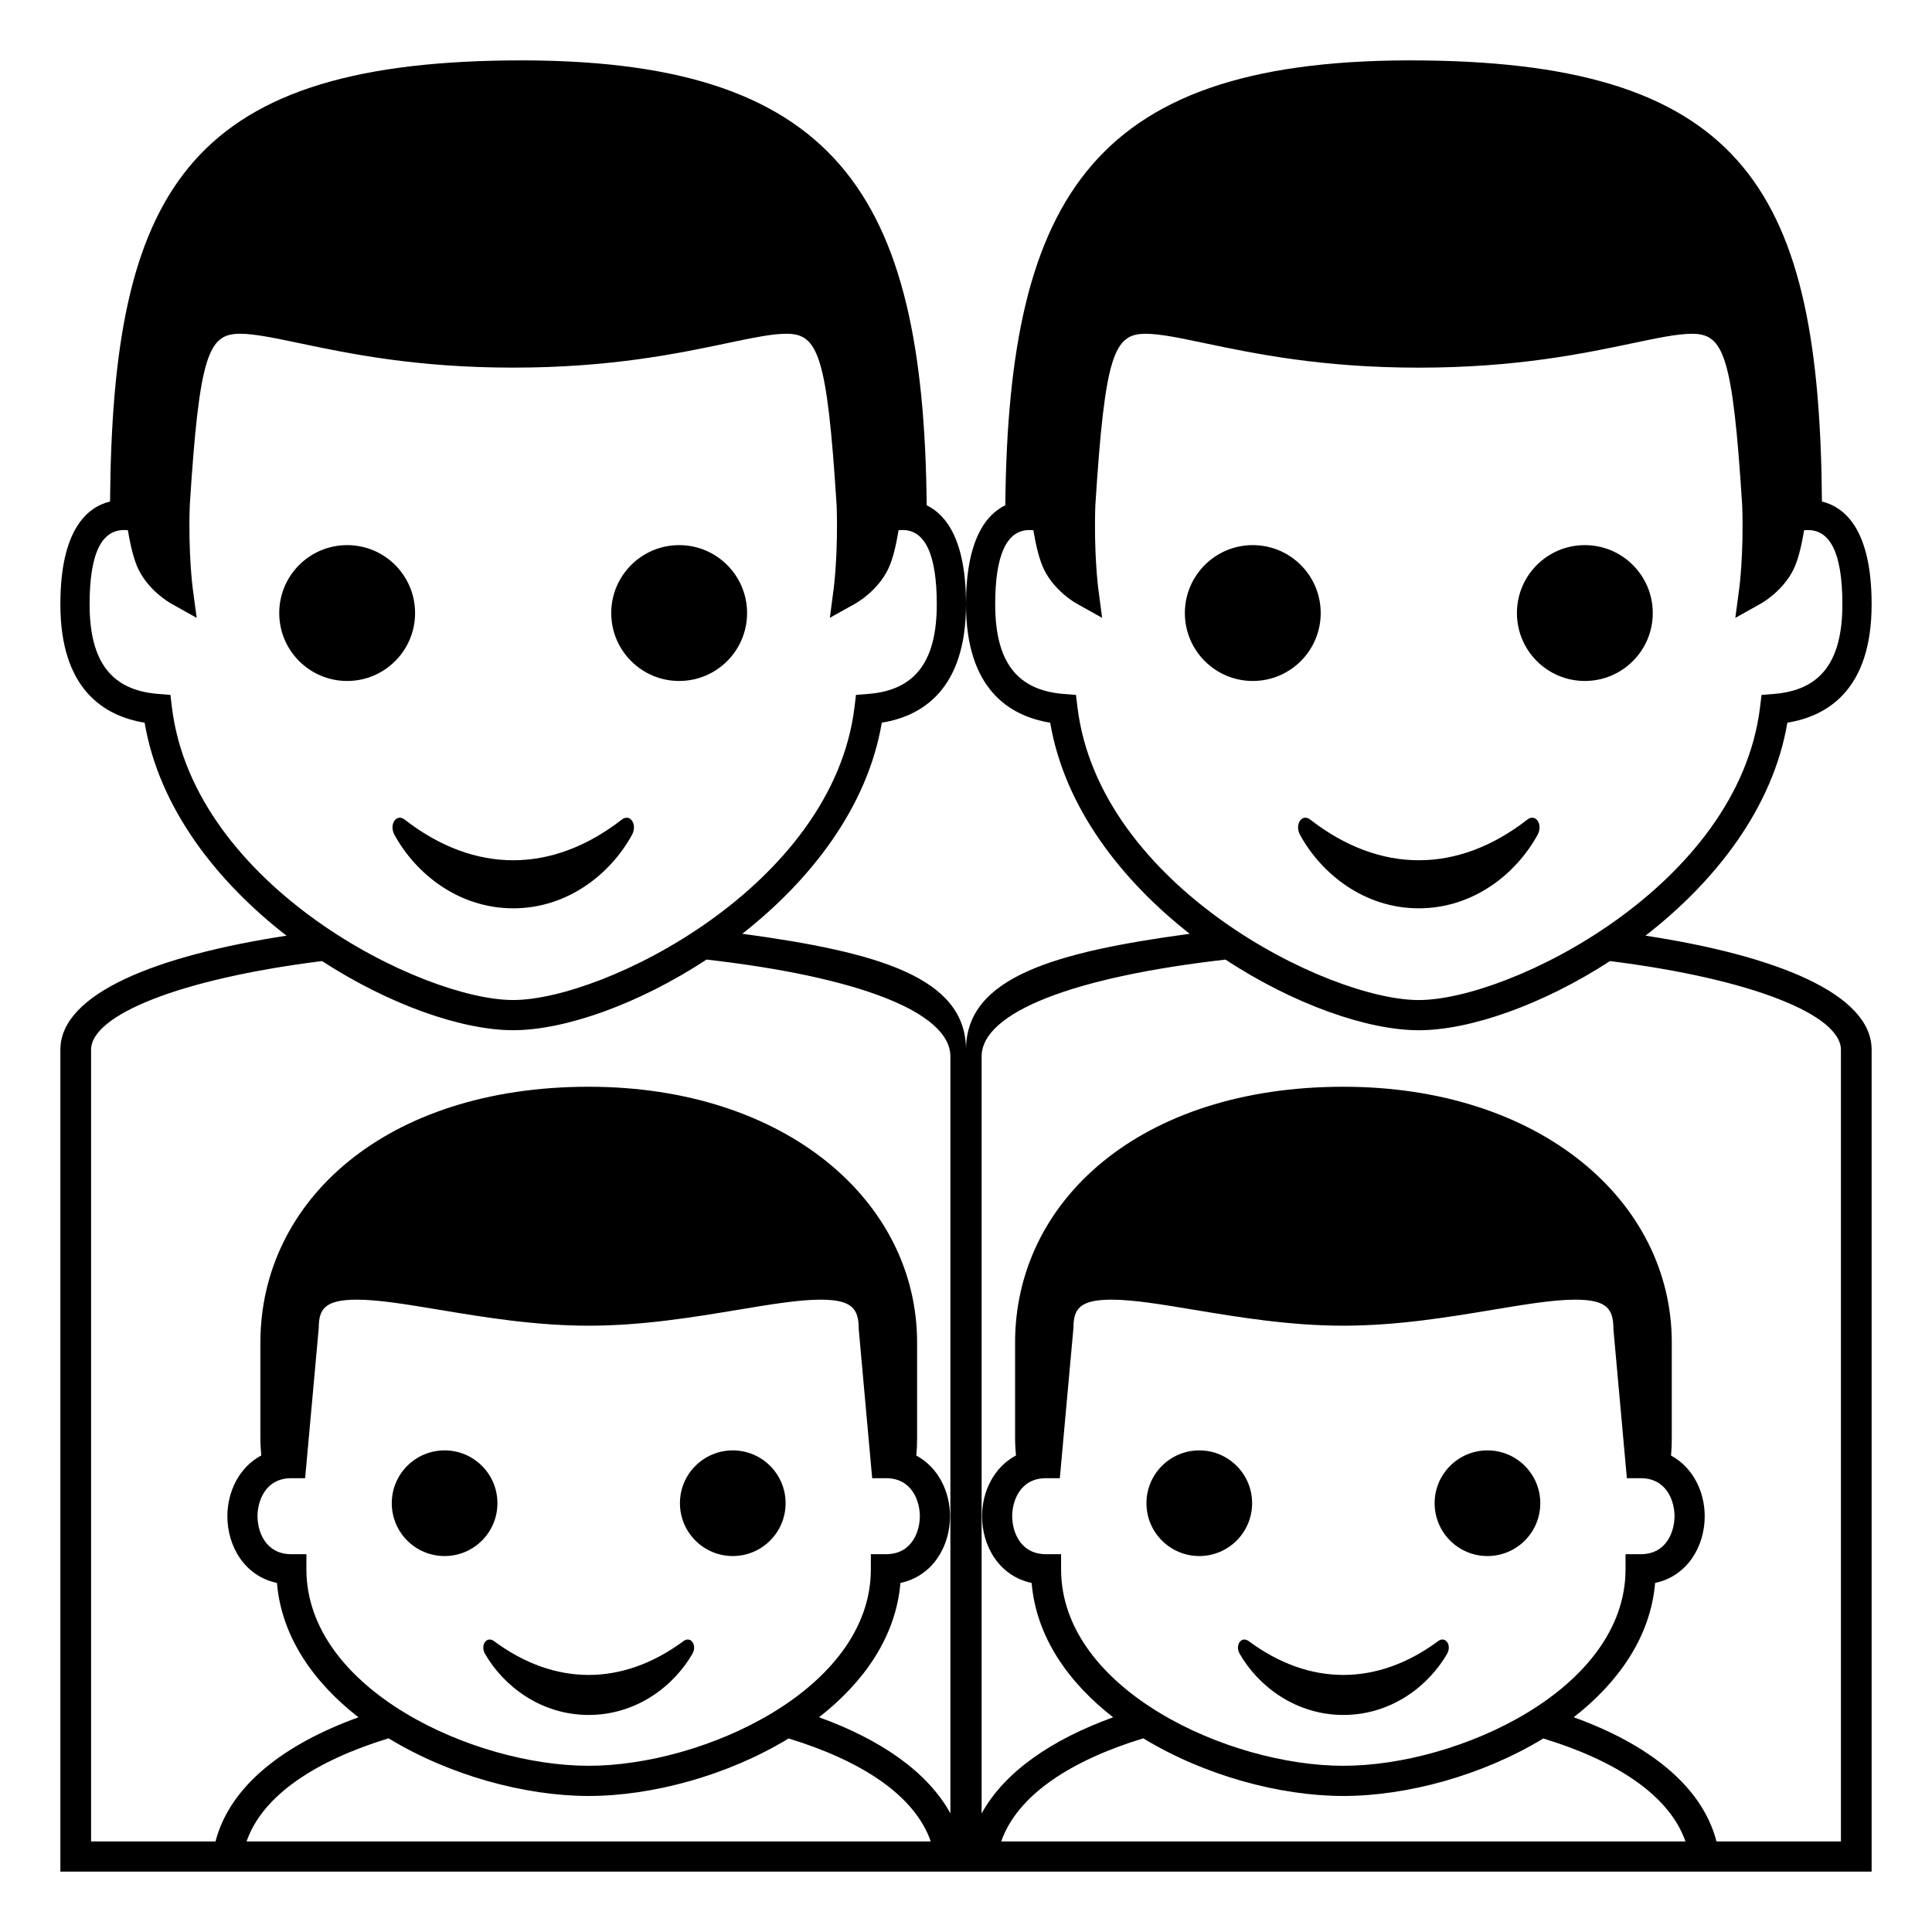 <svg xmlns="http://www.w3.org/2000/svg" viewBox="0 0 64 64" enable-background="new 0 0 64 64"><path d="m54.509 30.995c2.29-1.776 4.217-4.207 4.7-7.056 1.353-.219 2.791-1.114 2.791-3.92 0-2.482-.894-3.223-1.646-3.405-.079-10.17-2.48-14.507-13.239-14.612-10.853-.107-13.71 4.417-13.813 14.735-.656.321-1.302 1.17-1.302 3.282 0 2.807 1.437 3.701 2.789 3.921.478 2.816 2.366 5.222 4.621 6.993-4.482.607-7.41 1.439-7.41 3.841 0-2.402-2.928-3.234-7.41-3.842 2.255-1.771 4.144-4.177 4.621-6.993 1.352-.219 2.789-1.114 2.789-3.92 0-2.111-.646-2.961-1.302-3.281-.103-10.319-2.961-14.843-13.813-14.736-10.759.105-13.16 4.442-13.239 14.611-.752.183-1.646.923-1.646 3.406 0 2.807 1.438 3.701 2.791 3.921.483 2.849 2.41 5.279 4.7 7.056-4.308.658-7.491 1.917-7.491 3.778v27.226h60v-27.226c0-1.861-3.183-3.12-7.491-3.779m-48.815-7.57l-.048-.405-.396-.032c-1.558-.119-2.282-1.063-2.282-2.97 0-1.729.417-2.545 1.268-2.453.1.596.217 1.026.357 1.31.351.699 1.007 1.081 1.081 1.122l.841.471-.131-.979c-.002-.012-.152-1.16-.098-2.74.318-5.021.623-5.693 1.667-5.693.478 0 1.135.139 1.967.313 1.626.341 3.853.809 7.08.809s5.454-.468 7.081-.809c.832-.175 1.488-.313 1.966-.313 1.044 0 1.35.671 1.668 5.695.054 1.572-.095 2.728-.097 2.739l-.128.975.837-.467c.075-.042.734-.424 1.082-1.122.143-.286.26-.717.357-1.311.047-.005.092-.007.137-.007.749 0 1.129.827 1.129 2.46 0 1.906-.725 2.851-2.28 2.97l-.396.031-.049.405c-.722 5.938-8.301 9.703-11.308 9.703-3.005.001-10.583-3.765-11.305-9.702m3.959 28.06c-.886 0-1.123-.791-1.123-1.259 0-.467.237-1.259 1.123-1.259h.455l.451-4.976c0-.622.195-.938 1.266-.938.715 0 1.651.156 2.736.337 1.482.246 3.163.525 4.939.525s3.457-.279 4.94-.525c1.085-.181 2.022-.337 2.739-.337 1.07 0 1.267.316 1.268.983l.445 4.931h.456c.886 0 1.123.792 1.123 1.259 0 .468-.237 1.259-1.123 1.259h-.5v.5c0 3.974-5.537 6.509-9.349 6.509s-9.349-2.535-9.349-6.509v-.5h-.497m9.848 8.009c2.102 0 4.605-.677 6.623-1.905 2.359.72 4.169 1.858 4.709 3.411h-22.666c.54-1.554 2.344-2.694 4.705-3.416 2.021 1.231 4.525 1.91 6.629 1.91m7.631-2.608c1.479-1.155 2.543-2.656 2.696-4.449 1.08-.229 1.643-1.225 1.643-2.21 0-.808-.386-1.616-1.116-2.009.017-.185.025-.38.025-.589 0-1.745 0-3.154 0-3.154 0-4.695-4.367-8.475-10.879-8.475-6.73 0-10.875 3.78-10.875 8.475v3.154c0 .208.012.401.029.585-.736.391-1.123 1.202-1.123 2.013 0 .985.562 1.981 1.642 2.21.153 1.794 1.218 3.296 2.7 4.451-2.441.883-4.252 2.252-4.735 4.112h-4.122v-26.226c0-1.143 2.905-2.342 7.65-2.938 2.242 1.455 4.648 2.291 6.333 2.291 1.702 0 4.143-.855 6.405-2.34 4.994.569 8.078 1.734 8.078 3.213v25.07c-.765-1.391-2.338-2.456-4.351-3.184m8.56-33.461l-.049-.405-.396-.031c-1.556-.119-2.28-1.063-2.28-2.97 0-1.633.38-2.46 1.129-2.46.045 0 .09.002.137.007.098.594.215 1.024.357 1.311.348.698 1.007 1.08 1.082 1.122l.837.467-.128-.975c-.002-.012-.15-1.167-.097-2.739.318-5.024.624-5.695 1.668-5.695.478 0 1.134.139 1.966.313 1.627.341 3.854.809 7.081.809s5.454-.468 7.08-.809c.832-.175 1.489-.313 1.967-.313 1.044 0 1.349.672 1.667 5.693.055 1.58-.096 2.729-.098 2.74l-.131.979.841-.471c.074-.041.73-.423 1.081-1.122.141-.283.258-.714.357-1.31.851-.092 1.268.724 1.268 2.453 0 1.906-.725 2.851-2.282 2.97l-.396.031-.049.405c-.722 5.938-8.3 9.703-11.306 9.703-3.005 0-10.584-3.766-11.306-9.703m-1.039 28.06c-.886 0-1.123-.791-1.123-1.259 0-.467.237-1.259 1.123-1.259h.455l.451-4.976c0-.622.195-.938 1.266-.938.715 0 1.651.156 2.736.337 1.482.246 3.163.525 4.939.525s3.457-.279 4.94-.525c1.085-.181 2.022-.337 2.739-.337 1.07 0 1.267.316 1.268.983l.445 4.931h.456c.886 0 1.123.792 1.123 1.259 0 .468-.237 1.259-1.123 1.259h-.5v.5c0 3.974-5.537 6.509-9.349 6.509s-9.349-2.535-9.349-6.509v-.5h-.497m9.848 8.009c2.102 0 4.605-.677 6.623-1.905 2.359.72 4.169 1.858 4.709 3.411h-22.666c.54-1.554 2.344-2.694 4.705-3.416 2.021 1.231 4.525 1.91 6.629 1.91m16.482 1.506h-4.122c-.481-1.86-2.289-3.231-4.729-4.114 1.479-1.155 2.543-2.656 2.696-4.449 1.08-.229 1.643-1.225 1.643-2.21 0-.808-.386-1.616-1.116-2.009.017-.185.025-.38.025-.589 0-1.745 0-3.154 0-3.154 0-4.695-4.367-8.475-10.879-8.475-6.73 0-10.875 3.78-10.875 8.475v3.154c0 .208.012.401.029.585-.736.391-1.123 1.202-1.123 2.013 0 .985.562 1.981 1.642 2.21.153 1.794 1.218 3.296 2.7 4.451-2.016.729-3.591 1.793-4.357 3.186v-25.073c0-1.479 3.084-2.644 8.078-3.213 2.263 1.484 4.703 2.34 6.405 2.34 1.685 0 4.091-.836 6.333-2.291 4.745.596 7.65 1.795 7.65 2.938v26.225"/><circle cx="41.5" cy="20.308" r="2.25"/><circle cx="52.5" cy="20.308" r="2.25"/><path d="m50.934 27.655c.188-.346-.063-.719-.34-.504-2.316 1.801-4.887 1.789-7.189 0-.277-.215-.527.158-.34.504.703 1.285 2.121 2.434 3.934 2.434 1.814 0 3.231-1.149 3.935-2.434"/><circle cx="22.498" cy="20.308" r="2.25"/><circle cx="11.5" cy="20.308" r="2.25"/><path d="m20.936 27.655c.188-.346-.063-.719-.34-.504-2.303 1.789-4.873 1.801-7.189 0-.277-.215-.527.158-.34.504.703 1.285 2.121 2.434 3.936 2.434 1.811 0 3.229-1.149 3.933-2.434"/><circle cx="14.728" cy="49.796" r="1.75"/><circle cx="24.274" cy="49.796" r="1.75"/><path d="m16.066 54.784c.614 1.069 1.851 2.026 3.435 2.026s2.82-.957 3.436-2.026c.163-.289-.055-.6-.297-.42-2.011 1.489-4.255 1.499-6.275 0-.245-.179-.462.131-.299.42"/><circle cx="39.728" cy="49.796" r="1.75"/><circle cx="49.274" cy="49.796" r="1.75"/><path d="m41.066 54.784c.614 1.069 1.851 2.026 3.435 2.026s2.82-.957 3.436-2.026c.163-.289-.055-.6-.297-.42-2.011 1.489-4.255 1.499-6.275 0-.245-.179-.462.131-.299.42"/></svg>